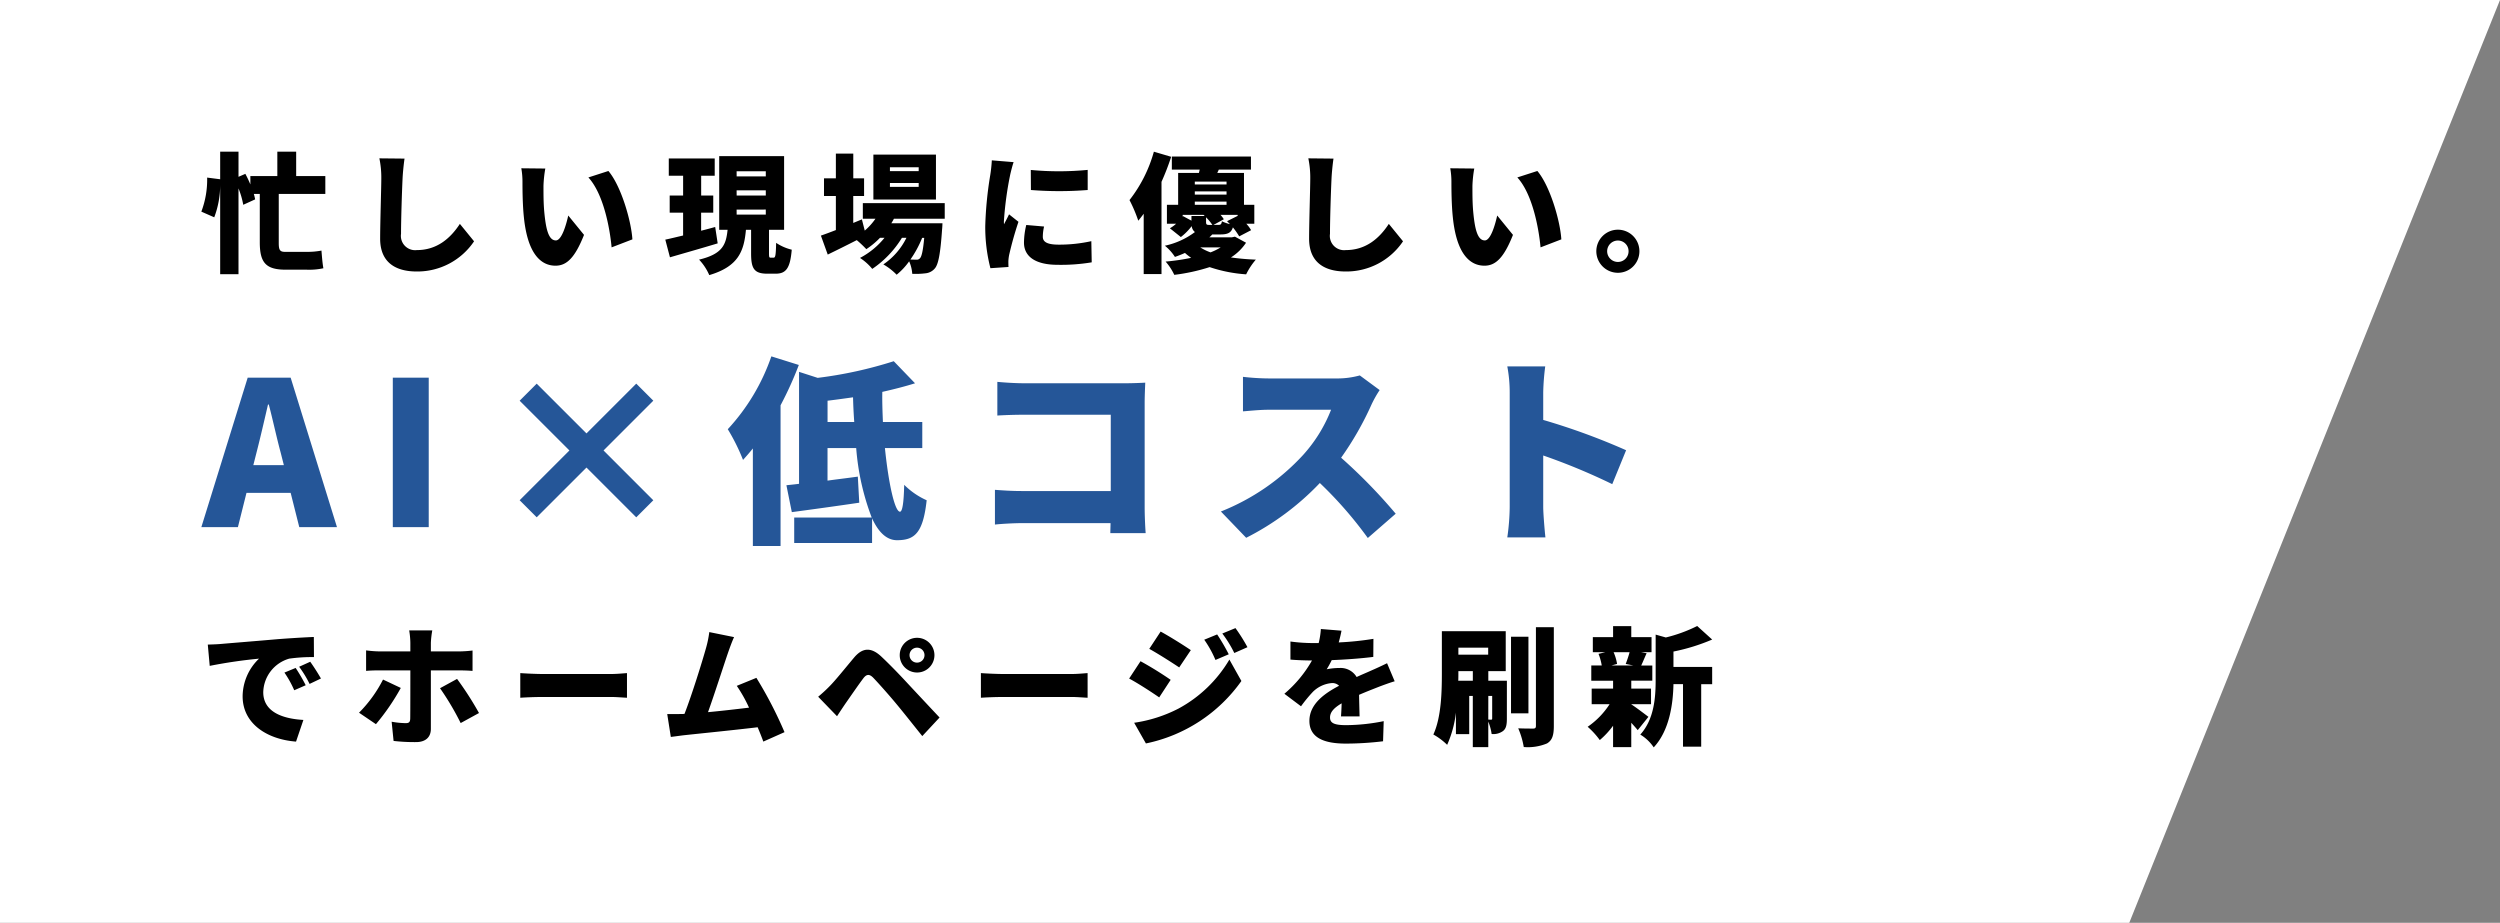 <svg xmlns="http://www.w3.org/2000/svg" width="348.779" height="128.746" viewBox="0 0 348.779 128.746">
  <rect x="0" y="0" width="348.779" height="128.746" fill="#808080" stroke="none"/>
  <g id="キャッチフレーズ3" transform="translate(-57 -602.25)">
    <path id="パス_40" data-name="パス 40" d="M59.3,176.291H408.082L356.358,305.037H59.3Z" transform="translate(-2.303 425.959)" fill="#fff"/>
    <path id="パス_121" data-name="パス 121" d="M17.55-9.486v-2.5H13.482v-3.4H10.854v3.4H7.092v1.17a15.992,15.992,0,0,0-.7-1.476l-.954.414v-3.51H2.88v3.852l-1.818-.234A12.556,12.556,0,0,1,.252-7.02l1.8.792a12.807,12.807,0,0,0,.828-4.59V1.71H5.436V-10.26A11.452,11.452,0,0,1,6.1-7.974L7.758-8.73a7.537,7.537,0,0,0-.18-.756h.828v6.732c0,2.862.846,3.834,3.636,3.834h2.916a9.264,9.264,0,0,0,2.322-.2c-.126-.63-.216-1.8-.27-2.466a10.564,10.564,0,0,1-1.962.18H11.934c-.738,0-.882-.288-.882-1.242v-6.84ZM28.6-14.418l-3.51-.036a13.286,13.286,0,0,1,.27,2.772c0,1.35-.162,6.174-.162,8.442,0,3.15,1.962,4.572,5.112,4.572A9.529,9.529,0,0,0,38.3-2.88l-1.98-2.43c-1.314,2.016-3.2,3.654-5.994,3.654a1.99,1.99,0,0,1-2.214-2.268c0-1.98.126-5.868.216-7.758C28.368-12.474,28.476-13.572,28.6-14.418ZM48.24-13.032l-3.348-.036a10.748,10.748,0,0,1,.162,1.944c0,1.134.018,3.2.2,4.914C45.756-1.3,47.52.522,49.662.522c1.566,0,2.718-1.116,3.978-4.3l-2.2-2.7c-.27,1.224-.9,3.474-1.728,3.474-1.044,0-1.4-1.656-1.62-4.014-.108-1.206-.108-2.376-.108-3.564A16.85,16.85,0,0,1,48.24-13.032Zm8.8.342-2.79.9c2.106,2.3,2.988,7.038,3.24,9.756l2.9-1.116C60.228-5.742,58.806-10.62,57.042-12.69Zm14.9,7.812c-.648.18-1.314.36-1.962.522v-2.52h1.692V-9.27H69.984v-2.754h1.89v-2.412H65.466v2.412h2V-9.27H65.592v2.394h1.872V-3.69c-.918.216-1.782.432-2.484.576l.648,2.466c1.926-.558,4.392-1.26,6.66-1.944Zm2.988-2.43H79v.7H74.934Zm0-2.682H79v.72H74.934Zm0-2.664H79v.72H74.934ZM79.7-.594c-.216,0-.252-.054-.252-.63V-4.482h2.106V-14.76H72.5V-4.482h1.17c-.216,2.016-.648,3.366-3.978,4.158a7.373,7.373,0,0,1,1.422,2.16C75.186.63,75.96-1.512,76.23-4.482h.72v3.276c0,2.106.4,2.844,2.268,2.844H80.37c1.44,0,2.034-.738,2.25-3.348a6.8,6.8,0,0,1-2.178-.954c-.036,1.782-.108,2.07-.36,2.07Zm20.628-12.078H96.318v-.54h4.014Zm0,2.2H96.318v-.54h4.014Zm2.412-4.5h-8.73v6.264h8.73Zm-1.638,11.61c-.162,1.8-.36,2.592-.576,2.826a.567.567,0,0,1-.522.216c-.18,0-.468,0-.828-.018a15.028,15.028,0,0,0,1.638-3.024Zm2.862-2.664V-8.208H92.538V-6.03H94.3a8.7,8.7,0,0,1-1.494,1.656l-.4-1.566-1.206.5V-9.2h1.512v-2.466H91.206V-15.12h-2.43v3.456H87.12V-9.2h1.656v4.752c-.792.306-1.512.576-2.088.774l.954,2.646c1.224-.594,2.646-1.3,4.05-2.016a15.625,15.625,0,0,1,1.332,1.26,11.142,11.142,0,0,0,1.908-1.584h.63a10.938,10.938,0,0,1-3.42,2.808,7.376,7.376,0,0,1,1.71,1.53,14.049,14.049,0,0,0,4.14-4.338h.63A9.566,9.566,0,0,1,95.4.342a8.349,8.349,0,0,1,1.854,1.44A9.251,9.251,0,0,0,99-.09a5.18,5.18,0,0,1,.432,1.746,11.027,11.027,0,0,0,1.854-.072,1.93,1.93,0,0,0,1.3-.684c.486-.558.774-2.034,1.008-5.436.036-.288.054-.864.054-.864H96.516a7.149,7.149,0,0,0,.36-.63Zm12.006-6.8.018,2.79a50.581,50.581,0,0,0,7.92,0v-2.808A41.663,41.663,0,0,1,115.974-12.834Zm1.854,7.884-2.484-.216A10.683,10.683,0,0,0,115.02-2.7c0,1.926,1.566,3.1,4.716,3.1A26.042,26.042,0,0,0,124.47.054L124.416-2.9a20.693,20.693,0,0,1-4.536.486c-1.476,0-2.232-.306-2.232-1.1A6.284,6.284,0,0,1,117.828-4.95Zm-4.248-8.982-3.042-.252a20.2,20.2,0,0,1-.216,2.034,51.954,51.954,0,0,0-.7,7.092,22.963,22.963,0,0,0,.72,5.922L112.86.7c-.018-.288-.018-.612-.018-.81a6.237,6.237,0,0,1,.108-.864,47.731,47.731,0,0,1,1.3-4.626l-1.314-1.044c-.234.522-.45.882-.7,1.386a3.326,3.326,0,0,1-.018-.414,47.31,47.31,0,0,1,.864-6.426C113.148-12.42,113.418-13.518,113.58-13.932Zm19.566-1.458a19.337,19.337,0,0,1-3.4,6.75,20.273,20.273,0,0,1,1.224,2.88q.378-.459.756-.972V1.692h2.484v-12.87a34.808,34.808,0,0,0,1.35-3.492ZM142.47-2.034a8.723,8.723,0,0,1-1.422.7,7.145,7.145,0,0,1-1.44-.7ZM137.214-6.39l-.054.072V-6.57h2.9l.18.162h-1.854v.648Zm1.638-2.034h4.428v.45h-4.428Zm4.428-2.79v.4h-4.428v-.4Zm0,1.818h-4.428v-.45h4.428Zm-1.818,4.23,1.44-.792a4.272,4.272,0,0,0-.468-.612h2.394v.144l-1.476.738c.126.126.27.27.4.414a5.28,5.28,0,0,1-1.116-.4c-.072.414-.162.5-.468.5Zm-1.044-1.062a6.238,6.238,0,0,1,.882,1.062h-.378c-.414,0-.5-.036-.5-.432Zm4.032,2.7-.414.09h-3.15a4.113,4.113,0,0,0,.4-.4h1.152c1.008,0,1.494-.234,1.728-.99a11.066,11.066,0,0,1,.882,1.26l1.656-.864a4.976,4.976,0,0,0-.666-.9h1.116V-7.974h-1.44V-12.42h-3.726l.216-.468h4.482v-1.818H135.648v1.818h3.888l-.108.468h-2.9v4.446h-1.566v2.646h1.278a4.587,4.587,0,0,1-.864.63l1.53,1.224A8.118,8.118,0,0,0,138.42-5a1.214,1.214,0,0,0,.45.828,10.741,10.741,0,0,1-4.194,1.908A6.526,6.526,0,0,1,136.08-.7c.5-.18.972-.36,1.4-.558a8.014,8.014,0,0,0,.864.684,30.119,30.119,0,0,1-3.564.522A7.981,7.981,0,0,1,135.99,1.8,26.451,26.451,0,0,0,140.922.72a20.1,20.1,0,0,0,5.094,1.008,9.628,9.628,0,0,1,1.35-2.052,32.839,32.839,0,0,1-3.474-.306A6.961,6.961,0,0,0,146-2.682ZM158.2-14.418l-3.51-.036a13.287,13.287,0,0,1,.27,2.772c0,1.35-.162,6.174-.162,8.442,0,3.15,1.962,4.572,5.112,4.572A9.529,9.529,0,0,0,167.9-2.88l-1.98-2.43c-1.314,2.016-3.2,3.654-5.994,3.654a1.99,1.99,0,0,1-2.214-2.268c0-1.98.126-5.868.216-7.758C157.968-12.474,158.076-13.572,158.2-14.418Zm19.638,1.386-3.348-.036a10.748,10.748,0,0,1,.162,1.944c0,1.134.018,3.2.2,4.914.5,4.914,2.268,6.732,4.41,6.732,1.566,0,2.718-1.116,3.978-4.3l-2.2-2.7c-.27,1.224-.9,3.474-1.728,3.474-1.044,0-1.4-1.656-1.62-4.014-.108-1.206-.108-2.376-.108-3.564A16.851,16.851,0,0,1,177.84-13.032Zm8.8.342-2.79.9c2.106,2.3,2.988,7.038,3.24,9.756l2.9-1.116C189.828-5.742,188.406-10.62,186.642-12.69ZM197.874-4.5a3.011,3.011,0,0,0-3.006,3.006,3.011,3.011,0,0,0,3.006,3.006,3,3,0,0,0,3.006-3.006A3,3,0,0,0,197.874-4.5Zm0,4.5a1.5,1.5,0,0,1-1.494-1.494,1.5,1.5,0,0,1,1.494-1.494,1.49,1.49,0,0,1,1.494,1.494A1.49,1.49,0,0,1,197.874,0ZM1.152,53.382l.27,2.97A69.147,69.147,0,0,1,8.3,55.344,7.346,7.346,0,0,0,6.012,60.6c0,3.834,3.438,6.012,7.452,6.318l1.026-3.024c-3.114-.18-5.6-1.224-5.6-3.87a5,5,0,0,1,3.618-4.68,22.7,22.7,0,0,1,3.456-.216l-.018-2.808c-1.314.054-3.438.18-5.238.324-3.294.288-6.012.5-7.7.648C2.664,53.328,1.872,53.364,1.152,53.382ZM13.41,56.64l-1.566.648a14.46,14.46,0,0,1,1.368,2.466l1.6-.7A23.856,23.856,0,0,0,13.41,56.64Zm2.034-.864-1.548.7a15.075,15.075,0,0,1,1.458,2.394l1.584-.756C16.578,57.468,15.912,56.424,15.444,55.776ZM32.472,51.4H29.25a11.531,11.531,0,0,1,.162,1.728v1.206h-4.32a16.071,16.071,0,0,1-1.854-.144v2.862c.522-.054,1.314-.072,1.854-.072h4.32c0,.81,0,6.246-.018,6.75-.018.468-.18.612-.63.612a11.535,11.535,0,0,1-1.962-.2l.27,2.682a25.325,25.325,0,0,0,3.132.162c1.386,0,2.07-.738,2.07-1.836V56.982h3.888c.522,0,1.314.018,1.926.072V54.21a16.8,16.8,0,0,1-1.944.126h-3.87V53.148A12.757,12.757,0,0,1,32.472,51.4ZM28.08,59.43,25.6,58.26a18.327,18.327,0,0,1-3.348,4.626l2.358,1.6A31.345,31.345,0,0,0,28.08,59.43Zm7.848-1.26-2.376,1.3a37.7,37.7,0,0,1,2.88,4.86l2.556-1.4A44.589,44.589,0,0,0,35.928,58.17Zm8.82-.81V60.8c.738-.054,2.088-.108,3.114-.108H57.42c.738,0,1.746.09,2.214.108V57.36c-.522.036-1.4.126-2.214.126H47.862C46.98,57.486,45.468,57.414,44.748,57.36Zm29.826-5.022-3.456-.7A15,15,0,0,1,70.65,53.9c-.54,1.926-1.944,6.444-2.988,9.144a1.362,1.362,0,0,1-.27.018c-.612.018-1.494.018-2.142.018l.5,3.186c.594-.072,1.35-.18,1.8-.234,2.178-.234,7.344-.756,10.314-1.116.306.72.576,1.4.792,2L81.612,65.6a57.19,57.19,0,0,0-3.924-7.578l-2.736,1.116a20.374,20.374,0,0,1,1.71,3.042c-1.656.2-3.8.45-5.724.63.864-2.394,2.178-6.5,2.79-8.28C74.016,53.706,74.3,52.932,74.574,52.338Zm24.48,2.52A1.044,1.044,0,1,1,100.1,55.9,1.045,1.045,0,0,1,99.054,54.858Zm-1.368,0a2.421,2.421,0,0,0,4.842,0,2.421,2.421,0,1,0-4.842,0Zm-11.376,5.8,2.628,2.718c.342-.522.792-1.206,1.224-1.836.684-.972,1.818-2.628,2.448-3.456.45-.594.846-.612,1.368-.09.594.612,2.142,2.34,3.2,3.618,1.008,1.206,2.484,3.078,3.654,4.536l2.412-2.592c-1.386-1.476-3.258-3.474-4.464-4.77-1.1-1.188-2.376-2.52-3.654-3.726-1.494-1.4-2.682-1.206-3.816.144-1.3,1.548-2.61,3.186-3.4,3.978A19.648,19.648,0,0,1,86.31,60.654Zm22.7-3.294V60.8c.738-.054,2.088-.108,3.114-.108h9.558c.738,0,1.746.09,2.214.108V57.36c-.522.036-1.4.126-2.214.126h-9.558C111.24,57.486,109.728,57.414,109.008,57.36Zm32.958-5.4-1.8.738a15,15,0,0,1,1.566,2.826l1.854-.792A27.654,27.654,0,0,0,141.966,51.96Zm2.556-.882-1.836.756a16,16,0,0,1,1.674,2.718l1.836-.81A24.074,24.074,0,0,0,144.522,51.078Zm-10.44.486L132.5,53.976c1.26.7,3.1,1.872,4.176,2.592l1.62-2.412C137.268,53.454,135.342,52.248,134.082,51.564Zm-3.69,12.726,1.638,2.88a21.664,21.664,0,0,0,13.32-8.712l-1.674-2.988a18.365,18.365,0,0,1-7.11,6.84A19.587,19.587,0,0,1,130.392,64.29Zm.882-8.586-1.584,2.412c1.278.684,3.1,1.872,4.194,2.628l1.6-2.448A49.005,49.005,0,0,0,131.274,55.7Zm28.044-4.266-2.88-.234a11.326,11.326,0,0,1-.306,1.962h-.7a23.7,23.7,0,0,1-3.24-.216v2.52c.954.09,2.268.126,3.006.126a17.055,17.055,0,0,1-3.852,4.644l2.322,1.746a19.862,19.862,0,0,1,1.674-2.034,4.25,4.25,0,0,1,2.646-1.206,1.325,1.325,0,0,1,.99.378c-2,1.044-4.14,2.538-4.14,4.9,0,2.394,2.124,3.168,5.076,3.168a43.966,43.966,0,0,0,5.2-.324l.09-2.808a27.11,27.11,0,0,1-5.238.558c-1.692,0-2.25-.306-2.25-1.062,0-.72.486-1.314,1.62-1.98-.018.684-.054,1.35-.09,1.818h2.592c-.018-.81-.054-2.016-.072-3.006.954-.414,1.836-.756,2.52-1.026s1.818-.684,2.448-.864l-1.062-2.52c-.774.378-1.512.72-2.3,1.062-.63.288-1.224.522-1.944.864a2.6,2.6,0,0,0-2.394-1.26,8.766,8.766,0,0,0-1.782.18,13.6,13.6,0,0,0,.7-1.278c1.908-.072,4.122-.234,5.8-.45l.018-2.52a41.558,41.558,0,0,1-4.842.5C159.12,52.392,159.246,51.834,159.318,51.438ZM179.8,60.546h.54v3.132c0,.144-.036.18-.144.18a3.661,3.661,0,0,1-.4-.018Zm-4.194-2.124c.018-.36.018-.72.018-1.044V57.09h2.016v1.332Zm4.176-4.608v.972h-4.158v-.972Zm2.61,4.608H179.8V57.09h2.43V51.51h-8.91v5.868c0,2.556-.072,6.138-1.188,8.55a8.819,8.819,0,0,1,1.926,1.44,15.367,15.367,0,0,0,1.224-4.5v3.006h1.854V60.546h.5v7.146h2.16V64.128a7.29,7.29,0,0,1,.468,1.728,2.283,2.283,0,0,0,1.566-.4c.468-.342.558-.918.558-1.728Zm3.006-6.138h-2.43V62.976h2.43Zm1.044-1.332v13.77c0,.288-.108.378-.4.378-.306,0-1.206,0-2.07-.036a11.3,11.3,0,0,1,.774,2.61,6.933,6.933,0,0,0,3.24-.5c.72-.432.954-1.116.954-2.43V50.952Zm13.068,3.492c-.144.54-.36,1.17-.54,1.638l1.08.216h-3.078l.792-.216a6.625,6.625,0,0,0-.486-1.638Zm2.628,9.018c-.378-.288-1.746-1.332-2.394-1.746V61.7H202.5V59.52h-2.754v-1.1h2.934V56.3h-1.548c.216-.45.45-1.044.756-1.71l-.774-.144h1.458V52.338h-2.826v-1.53h-2.538v1.53h-2.826v2.106h1.746l-.954.234a7.488,7.488,0,0,1,.45,1.62h-1.458v2.124h3.042v1.1H194.22V61.7h2.5a11.12,11.12,0,0,1-3.06,3.15,11.014,11.014,0,0,1,1.692,1.854,11.758,11.758,0,0,0,1.854-2v2.988h2.538v-3.4c.342.378.666.738.9,1.026Zm3.492-9.108a27.343,27.343,0,0,0,5.4-1.674l-2.088-1.89a20.593,20.593,0,0,1-4.374,1.6l-1.422-.4v6.282c0,2.43-.18,5.49-2.142,7.668a5.9,5.9,0,0,1,1.872,1.782c2.232-2.394,2.7-6.156,2.754-8.82h1.332V67.62H209.5V58.908h1.53V56.5h-5.4Z" transform="translate(84.837 638.795)"/>
    <path id="パス_123" data-name="パス 123" d="M7.476,26.584c.532-2.072,1.092-4.508,1.6-6.692h.112c.56,2.128,1.092,4.62,1.652,6.692l.448,1.764H7.028ZM-.224,37h5.1l1.2-4.788h6.16L13.44,37H18.7L12.236,16.14H6.244Zm26.712,0H31.5V16.14H26.488Zm27.02-8.316,6.944,6.944,2.38-2.38L55.888,26.3l6.944-6.944-2.38-2.38-6.944,6.944L46.564,16.98l-2.38,2.38L51.128,26.3l-6.944,6.944,2.38,2.38ZM79.3,13.172A28.655,28.655,0,0,1,73.22,23.336a27.689,27.689,0,0,1,2.128,4.284c.448-.5.924-1.036,1.372-1.6V39.632h3.864V20a49.914,49.914,0,0,0,2.548-5.628Zm7.84,9.156V19.36c1.176-.14,2.352-.308,3.556-.476q.042,1.722.168,3.444Zm13.216,3.64v-3.64H94.864c-.056-1.4-.112-2.828-.084-4.2,1.6-.364,3.164-.756,4.564-1.2l-2.968-3.08a58.163,58.163,0,0,1-10.612,2.324l-2.6-.84V30.952c-.616.084-1.232.14-1.764.2l.756,3.752c2.716-.364,6.188-.84,9.408-1.316l-.2-3.64c-1.4.2-2.856.364-4.228.56V25.968h4A34.6,34.6,0,0,0,93.3,35.656H82.488v3.556H93.352V35.768c.868,1.9,2.016,3.052,3.472,3.052,2.436,0,3.64-.952,4.144-5.572a10.478,10.478,0,0,1-3.136-2.156c-.056,2.52-.252,3.752-.588,3.752-.728,0-1.6-3.948-2.1-8.876Zm10.472-9.24v4.7c.868-.056,2.436-.112,3.7-.112h12.124V31.96h-12.46c-1.316,0-2.6-.084-3.7-.168v4.844c1.008-.112,2.772-.2,3.836-.2h12.292c0,.448-.028.924-.028,1.4h4.928c-.084-1.092-.14-2.688-.14-3.64V19.668c0-.924.056-2.156.084-2.828-.42.028-1.764.084-2.66.084H114.52C113.512,16.924,111.944,16.84,110.824,16.728Zm53.34,1.148-2.772-2.044a11.846,11.846,0,0,1-3.36.42H148.68a33.237,33.237,0,0,1-3.584-.224v4.816c.784-.056,2.324-.224,3.584-.224h8.708a20.533,20.533,0,0,1-3.92,6.328,31.223,31.223,0,0,1-11.452,7.868l3.528,3.668A37.517,37.517,0,0,0,155.82,30.84a55.59,55.59,0,0,1,6.692,7.672l3.892-3.388a74.6,74.6,0,0,0-7.616-7.812,43.4,43.4,0,0,0,4.228-7.392A15.69,15.69,0,0,1,164.164,17.876ZM182.308,34.2a31.434,31.434,0,0,1-.336,4.228h5.32c-.14-1.26-.308-3.472-.308-4.228V27a87.323,87.323,0,0,1,9.632,4l1.932-4.732a92.573,92.573,0,0,0-11.564-4.228V18.212a33.289,33.289,0,0,1,.28-3.64h-5.292a19.561,19.561,0,0,1,.336,3.64Z" transform="translate(85.313 638.795)" fill="#255698"/>
  </g>
</svg>
